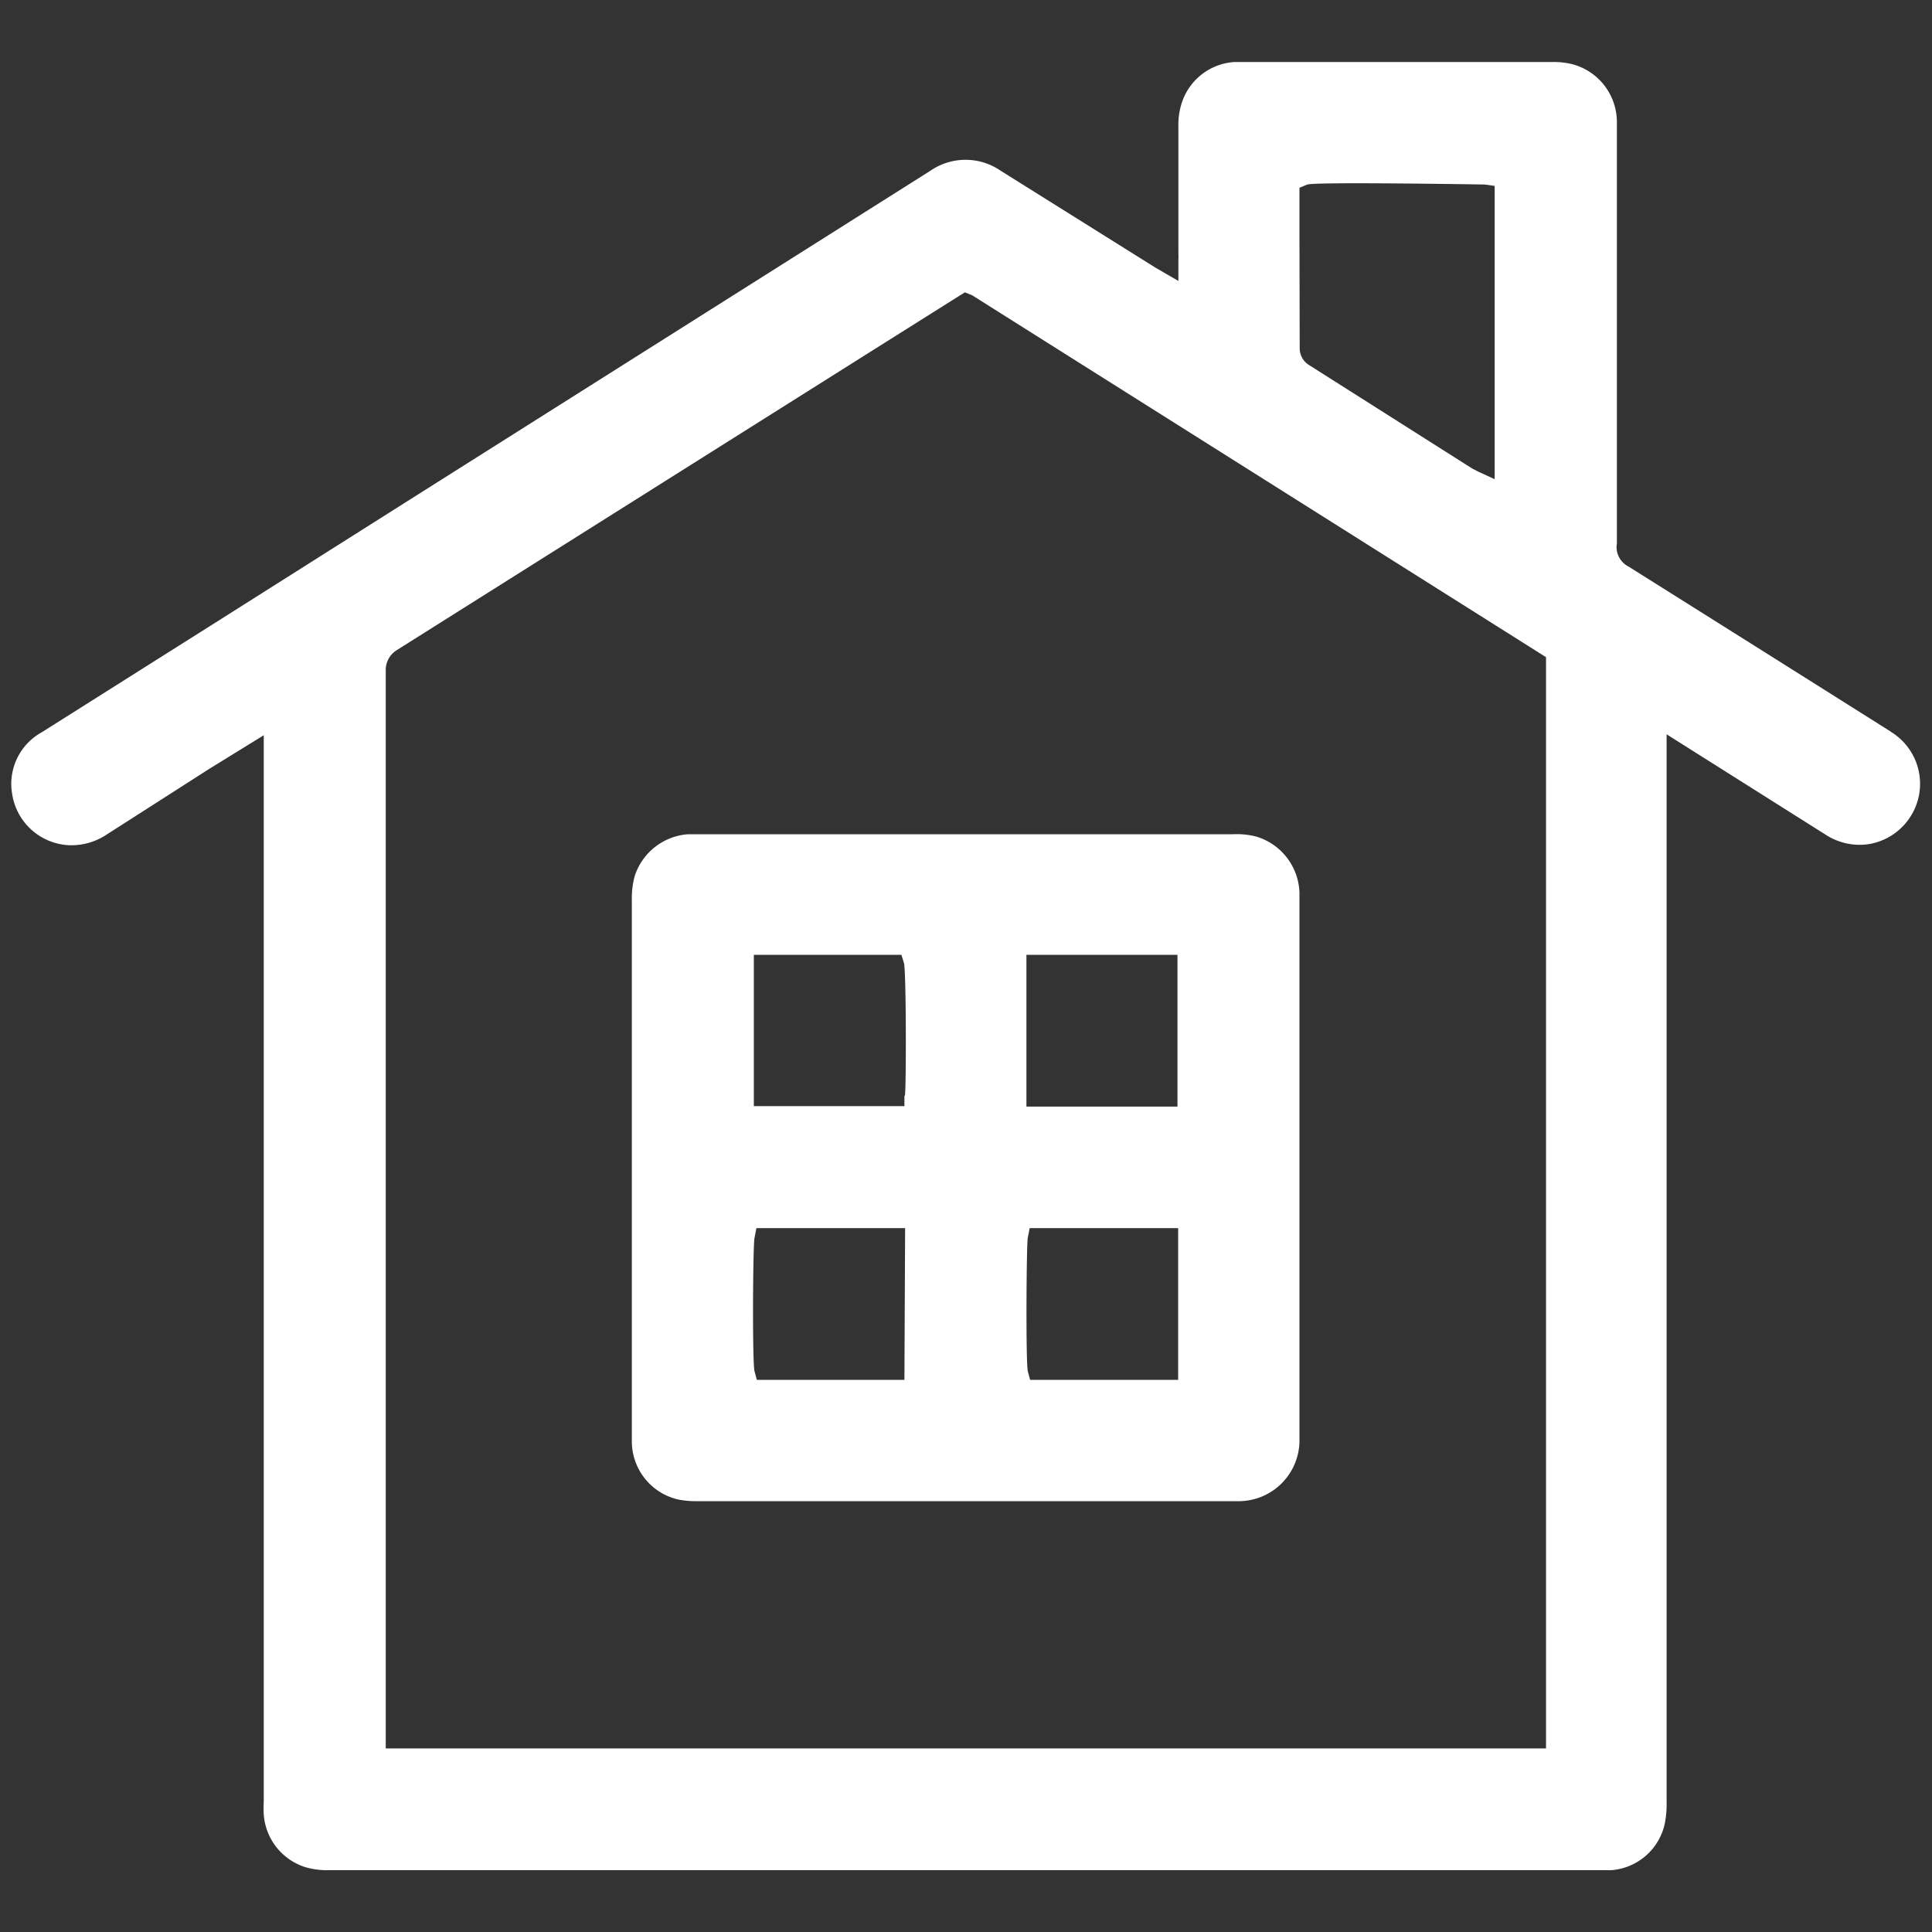 <svg id="レイヤー_1" data-name="レイヤー 1" xmlns="http://www.w3.org/2000/svg" viewBox="0 0 83.14 83.14"><rect x="0" y="0" width="83.14" height="83.14" fill="#333333" stroke="none"/><path d="M81.36,31.48l-5.11-3.22-6.17-3.88a.94.94,0,0,1-.5-1V5.26a2.58,2.58,0,0,0-1.89-2.49,3.25,3.25,0,0,0-.92-.1H53.1a2.55,2.55,0,0,0-2.27,1.84,3,3,0,0,0-.12.91V10.9a2,2,0,0,1,0,.24l0,.95-1-.58L43.05,7.34a2.66,2.66,0,0,0-3,0l-22.16,14L9.18,26.85,1.8,31.51a2.54,2.54,0,0,0-1.27,2.7,2.6,2.6,0,0,0,2.4,2.16,2.73,2.73,0,0,0,1.65-.45L9,33.09l2.35-1.45V77.52a5.15,5.15,0,0,0,0,.56,2.57,2.57,0,0,0,1.79,2.27,3.37,3.37,0,0,0,1,.13H68.87l.46,0a2.55,2.55,0,0,0,2.31-2,4.3,4.3,0,0,0,.08-.89q0-20.31,0-40.64V31.6l6.86,4.33a2.68,2.68,0,0,0,1.81.4,2.63,2.63,0,0,0,1.75-1.08,2.62,2.62,0,0,0-.79-3.77ZM55.92,10.4V8.58c0-.05,0-.1,0-.15l0-.35.34-.14c.42-.12,7.57,0,7.62,0l.44.06V20.62l-.72-.33-.25-.13-7-4.44a.85.85,0,0,1-.42-.75ZM66.53,75.24H16.6V28.86a1,1,0,0,1,.47-.88L37.85,14.89l3.67-2.31.32.13L66.53,28.28Z" style="fill:#fff"/><path d="M54.06,36a3.39,3.39,0,0,0-1-.1H29.61a2.61,2.61,0,0,0-2.3,1.81,3.66,3.66,0,0,0-.12,1V62a2.57,2.57,0,0,0,2,2.53,3.92,3.92,0,0,0,.81.07H53.35a2.62,2.62,0,0,0,2.57-2.68V38.41A2.61,2.61,0,0,0,54.06,36ZM38.92,59.38H32.57l-.1-.37c-.1-.37-.07-5.48,0-5.74l.08-.42h6.4Zm0-12.23,0,.45H32.44V41.09h6.35l.11.35C39,41.81,39,46.89,38.94,47.15Zm5.25-6.06h6.5v6.53h-6.5ZM50.7,59.38H44.33l-.1-.37c-.09-.36-.06-5.51,0-5.75l.08-.41H50.7Z" style="fill:#fff"/></svg>